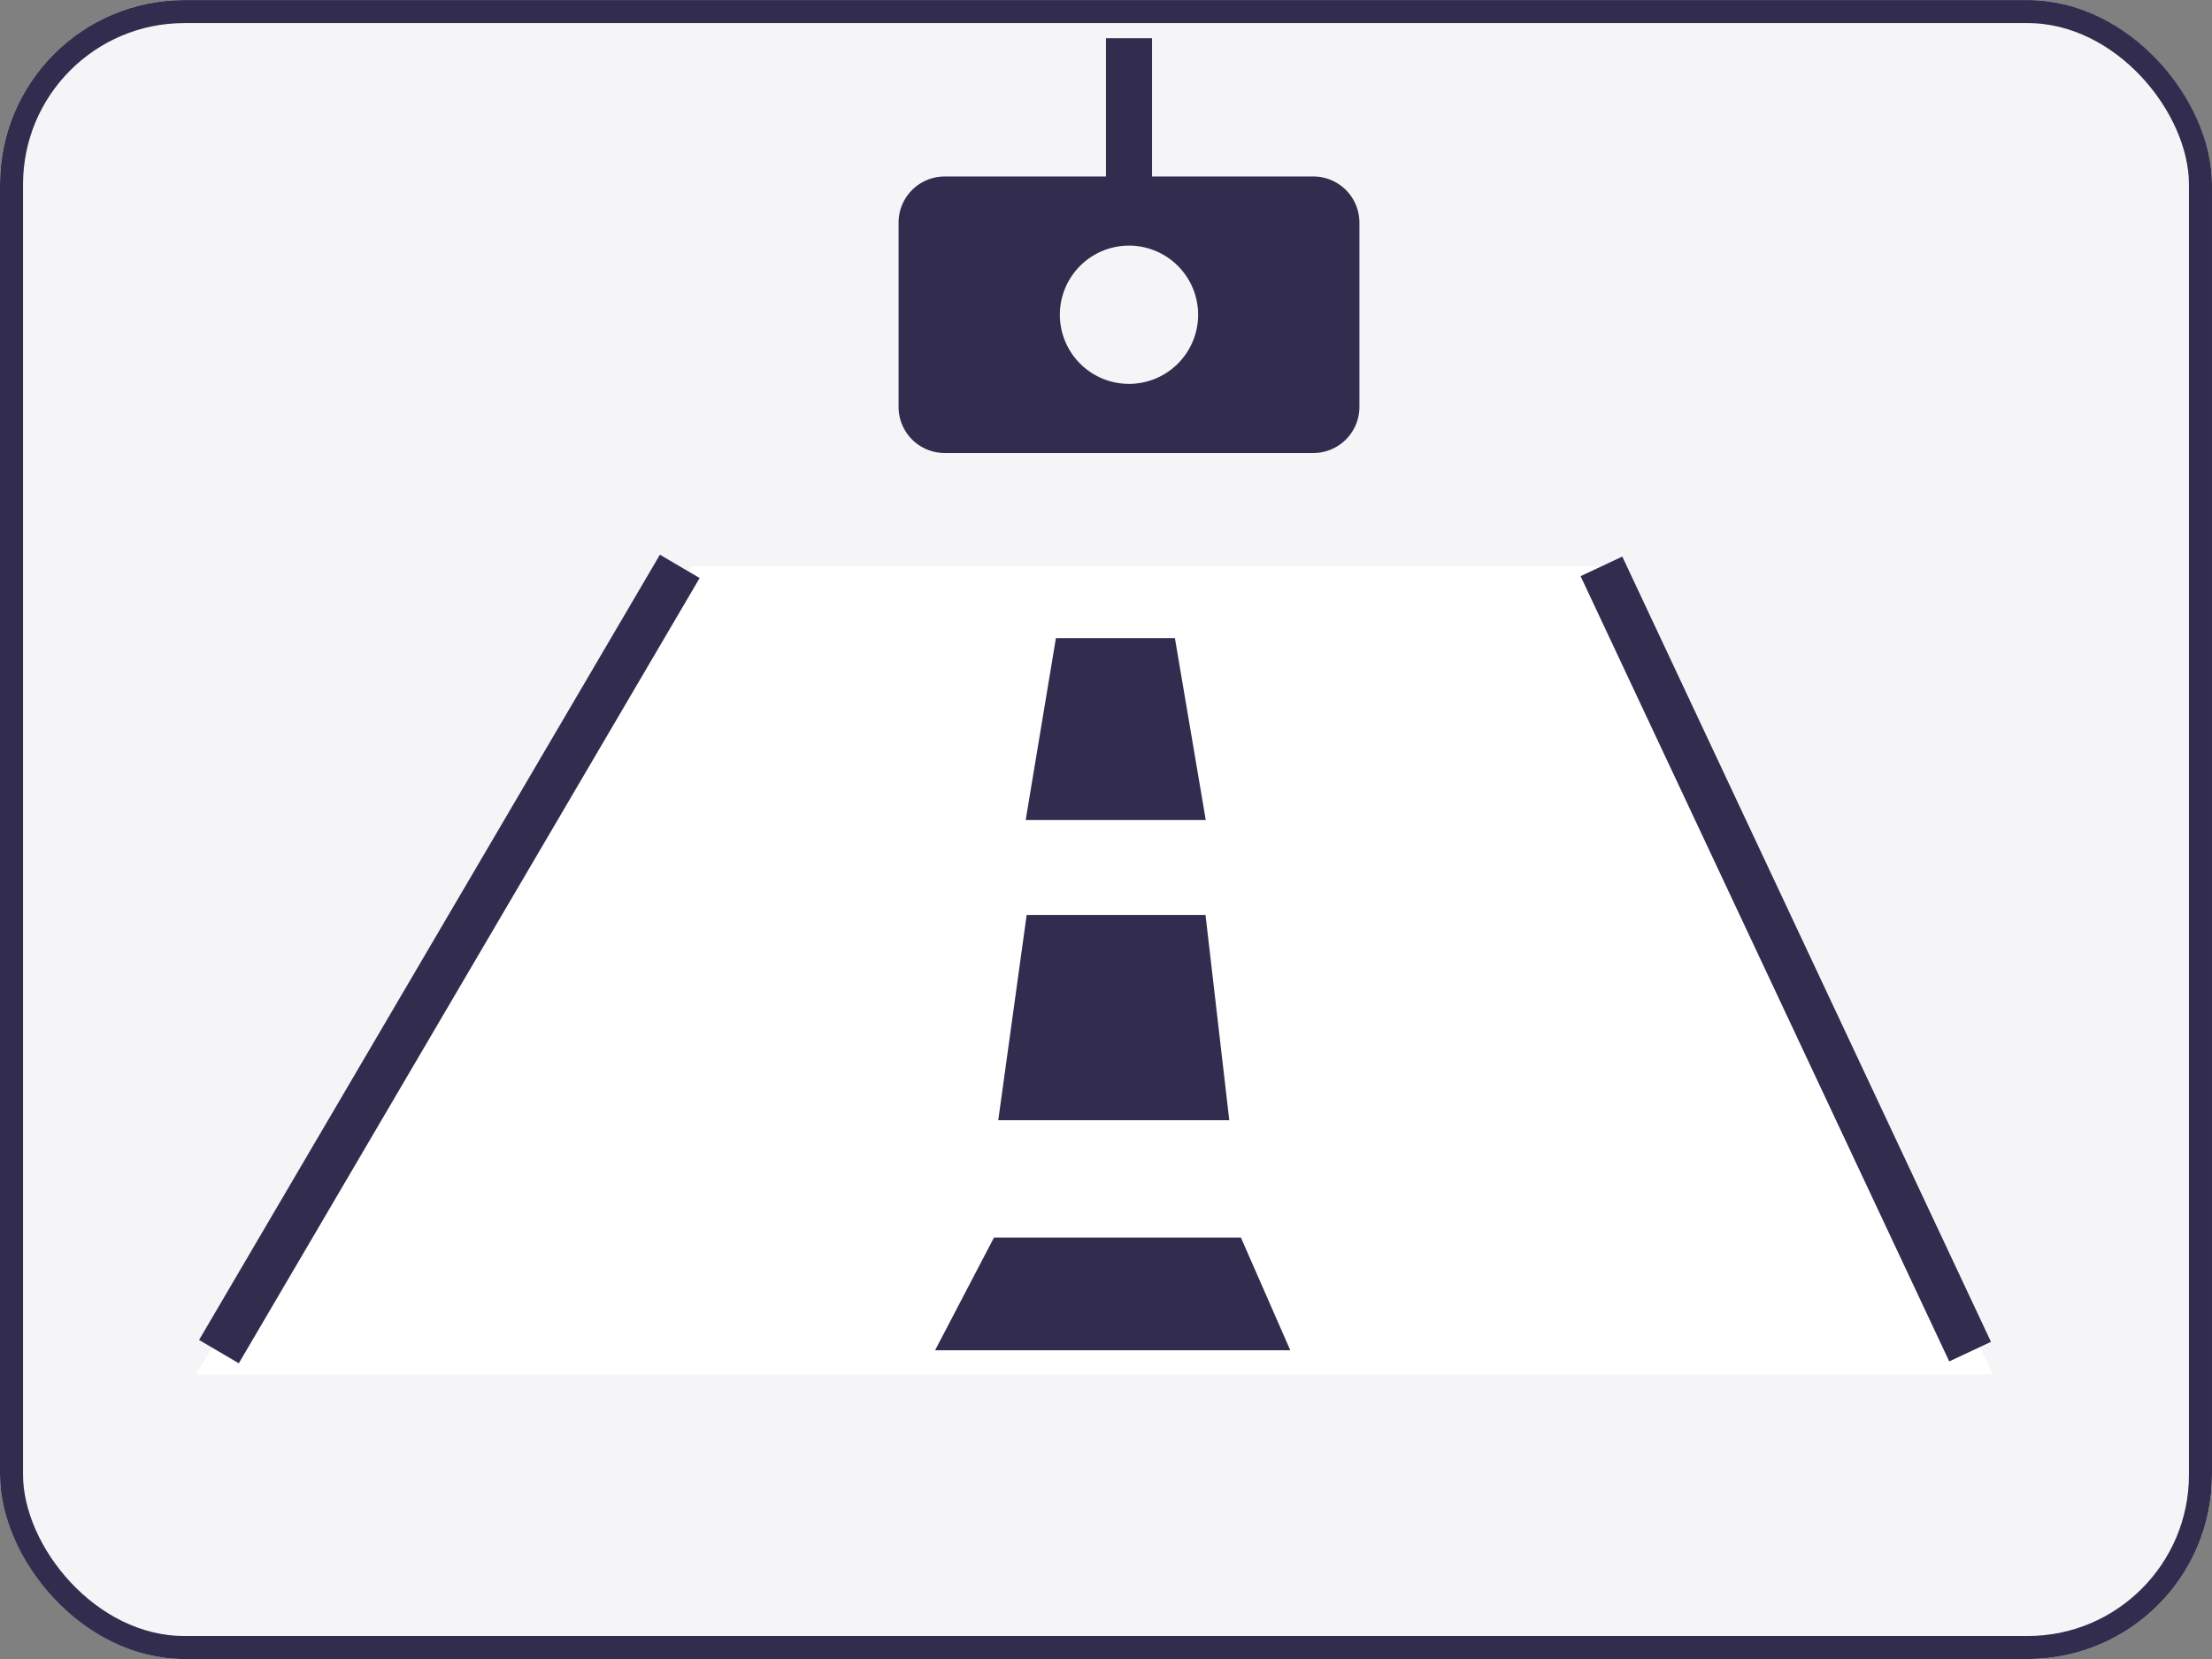 <svg xmlns="http://www.w3.org/2000/svg" width="48" height="36" viewBox="0 0 48 36">
  <rect x="0" y="0" width="48" height="36" fill="#808080" stroke="none"/>
  <g id="front-view" transform="translate(7839.501 -17634.116)">
    <g id="border" transform="translate(-7839.501 17634.117)" fill="#f5f5f7" stroke="#322c4f" stroke-width="0.5">
      <rect width="48" height="36" rx="4" stroke="none"/>
      <rect x="0.25" y="0.25" width="47.5" height="35.5" rx="3.75" fill="none"/>
    </g>
    <path id="bg" d="M10.767,0H30.6L39,17.537H0Z" transform="translate(-7835.251 17646.406)" fill="#fff"/>
    <path id="road" d="M8644.75-5350.842Zm-8-17.1,8,17.04Zm-20,0-10,17.04Zm6.366,16.51.755-1.445h4.729l.633,1.445Zm1.119-4.992.478-3.454h3l.4,3.454Zm.611-6.513.49-2.948h1.736l.5,2.948Z" transform="translate(-16441.5 23014.348)" fill="#322c4f" stroke="#322c4f" stroke-width="1"/>
    <path id="camera" d="M16447.252-22992.691a1,1,0,0,1-1-1v-4a1,1,0,0,1,1-1h3.5v-3h1v3h3.5a1,1,0,0,1,1,1v4a1,1,0,0,1-1,1Zm2.5-3a1.5,1.5,0,0,0,1.5,1.5,1.5,1.5,0,0,0,1.5-1.5,1.5,1.5,0,0,0-1.5-1.5A1.5,1.5,0,0,0,16449.752-22995.687Z" transform="translate(-24266.254 40636.637)" fill="#322c4f"/>
  </g>
</svg>
